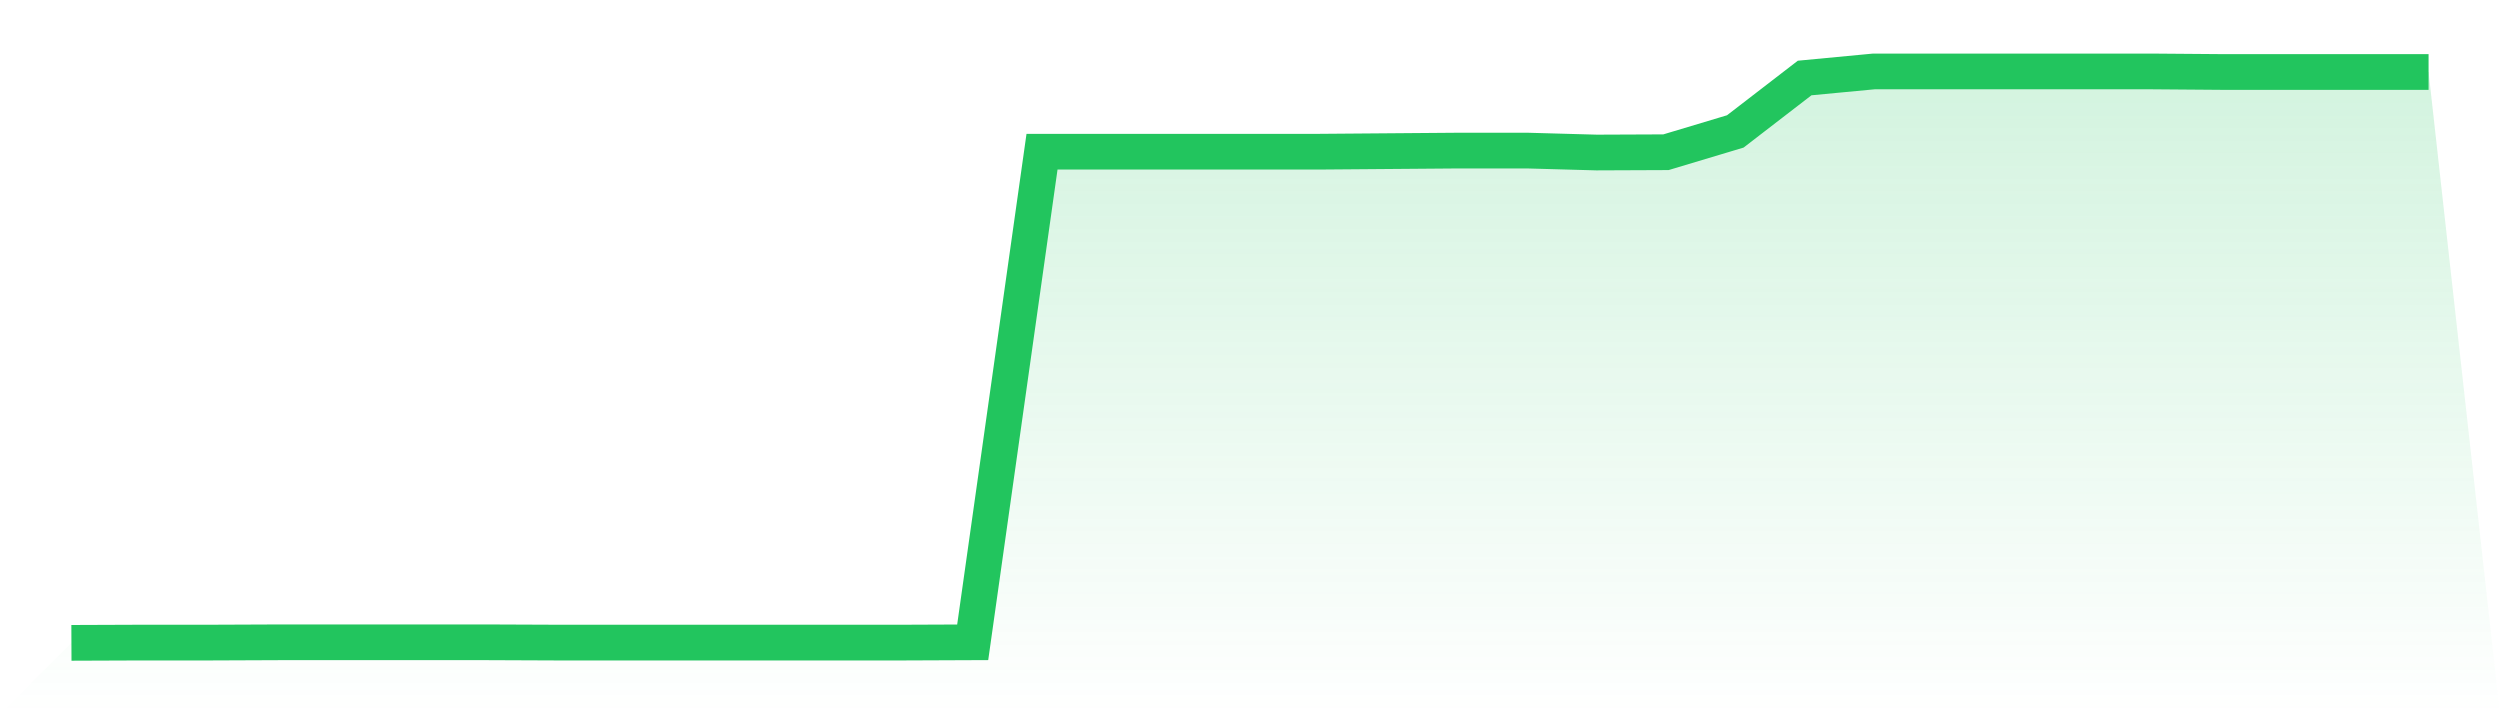<svg viewBox="0 0 140 40" xmlns="http://www.w3.org/2000/svg">
<defs>
<linearGradient id="gradient" x1="0" x2="0" y1="0" y2="1">
<stop offset="0%" stop-color="#22c55e" stop-opacity="0.2"/>
<stop offset="100%" stop-color="#22c55e" stop-opacity="0"/>
</linearGradient>
</defs>
<path d="M4,36 L4,36 L7.882,35.985 L11.765,35.985 L15.647,35.969 L19.529,35.969 L23.412,35.969 L27.294,35.969 L31.176,35.985 L35.059,35.985 L38.941,35.985 L42.824,35.985 L46.706,35.985 L50.588,35.985 L54.471,35.969 L58.353,8.495 L62.235,8.495 L66.118,8.495 L70,8.495 L73.882,8.495 L77.765,8.464 L81.647,8.433 L85.529,8.433 L89.412,8.541 L93.294,8.525 L97.176,7.36 L101.059,4.368 L104.941,4 L108.824,4 L112.706,4 L116.588,4 L120.471,4 L124.353,4.031 L128.235,4.031 L132.118,4.031 L136,4.031 L140,40 L0,40 z" fill="url(#gradient)"/>
<path d="M4,36 L4,36 L7.882,35.985 L11.765,35.985 L15.647,35.969 L19.529,35.969 L23.412,35.969 L27.294,35.969 L31.176,35.985 L35.059,35.985 L38.941,35.985 L42.824,35.985 L46.706,35.985 L50.588,35.985 L54.471,35.969 L58.353,8.495 L62.235,8.495 L66.118,8.495 L70,8.495 L73.882,8.495 L77.765,8.464 L81.647,8.433 L85.529,8.433 L89.412,8.541 L93.294,8.525 L97.176,7.36 L101.059,4.368 L104.941,4 L108.824,4 L112.706,4 L116.588,4 L120.471,4 L124.353,4.031 L128.235,4.031 L132.118,4.031 L136,4.031" fill="none" stroke="#22c55e" stroke-width="2"/>
</svg>